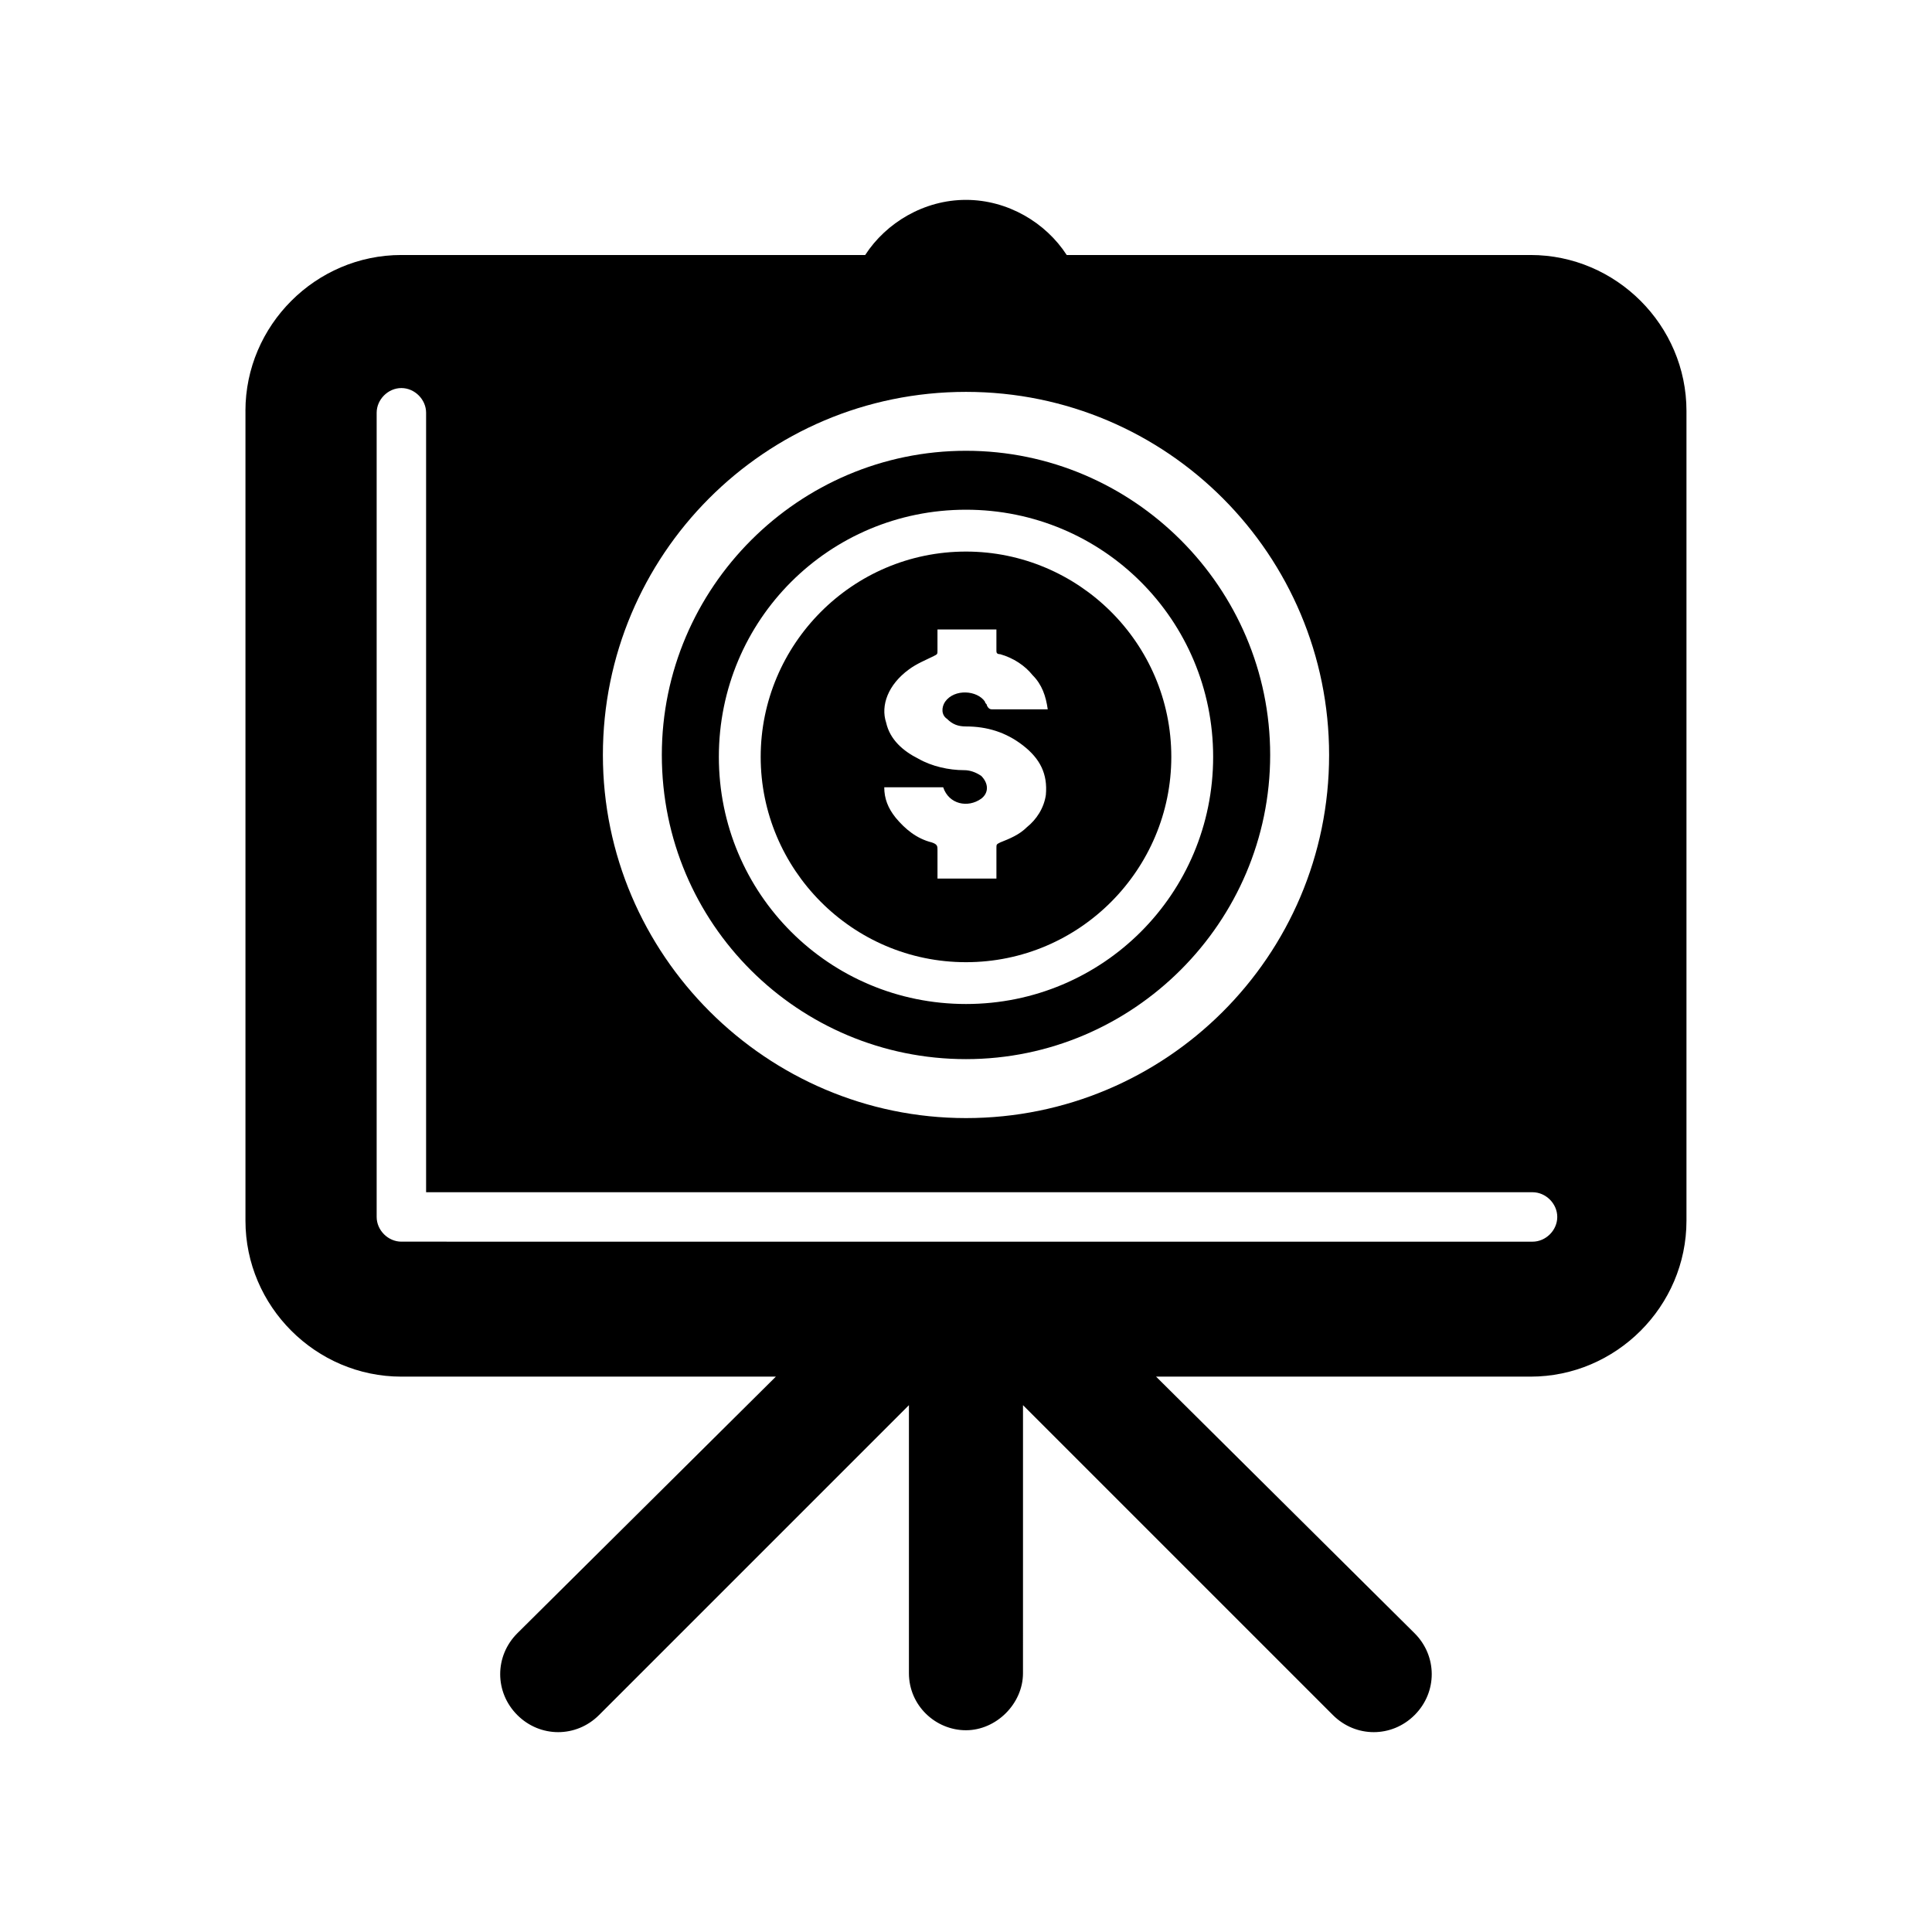 <?xml version="1.0" encoding="UTF-8"?>
<!-- The Best Svg Icon site in the world: iconSvg.co, Visit us! https://iconsvg.co -->
<svg fill="#000000" width="800px" height="800px" version="1.1" viewBox="144 144 512 512" xmlns="http://www.w3.org/2000/svg">
 <g>
  <path d="m400 424.68c44.336 0 80.609-36.273 80.609-80.609 0-44.336-36.273-80.609-80.609-80.609s-80.609 36.273-80.609 80.609c0 44.84 36.273 80.609 80.609 80.609zm0-145.6c36.273 0 65.496 29.223 65.496 65.496 0 36.273-29.223 65.496-65.496 65.496s-65.496-29.223-65.496-65.496c0-36.277 29.219-65.496 65.496-65.496z"/>
  <path d="m400 398.99c30.23 0 54.41-24.688 54.41-54.41 0-30.23-24.688-54.41-54.41-54.41-30.23 0-54.41 24.688-54.41 54.41-0.004 29.723 24.18 54.41 54.41 54.41zm-15.117-77.59c2.016-1.512 4.535-2.519 6.551-3.527 1.008-0.504 1.008-0.504 1.008-1.512v-5.543h15.617v5.543c0 0.504 0 1.008 1.008 1.008 3.527 1.008 6.551 3.023 8.566 5.543 2.519 2.519 3.527 5.543 4.031 9.07h-1.008-13.602c-0.504 0-1.008 0-1.512-1.008 0-0.504-0.504-0.504-0.504-1.008-2.016-3.023-8.062-3.527-10.578 0-1.008 1.512-1.008 3.527 0.504 4.535 1.512 1.512 3.023 2.016 5.039 2.016 5.543 0 10.578 1.512 15.113 5.039 4.535 3.527 6.551 7.559 6.047 13.098-0.504 3.527-2.519 6.551-5.039 8.566-2.016 2.016-4.535 3.023-7.055 4.031-1.008 0.504-1.008 0.504-1.008 1.512v8.062h-15.617v-7.559c0-1.008 0-1.512-1.512-2.016-4.031-1.008-7.055-3.527-9.574-6.551-2.016-2.519-3.023-5.039-3.023-8.062h15.617c1.512 4.535 6.551 5.543 10.078 3.023 2.016-1.512 2.016-4.031 0-6.047-1.512-1.008-3.023-1.512-4.535-1.512-4.031 0-8.566-1.008-12.09-3.023-4.031-2.016-7.559-5.039-8.566-9.574-1.512-4.531 0.504-10.074 6.043-14.105z"/>
  <path d="m209.05 252.89v214.62c0 22.672 18.641 41.312 41.312 41.312h99.25l-68.52 68.016c-6.047 6.047-6.047 15.617 0 21.664s15.617 6.047 21.664 0l82.121-82.121v71.039c0 8.566 7.055 15.113 15.113 15.113 8.062 0 15.113-7.055 15.113-15.113l0.004-71.039 82.121 82.121c6.047 6.047 15.617 6.047 21.664 0 6.047-6.047 6.047-15.617 0-21.664l-68.52-68.016h99.25c22.672 0 41.312-18.641 41.312-41.312v-214.62c0-22.672-18.641-41.312-41.312-41.312h-122.93c-5.543-8.566-15.617-14.609-26.703-14.609-11.082 0-21.16 6.047-26.703 14.609h-122.93c-22.672 0-41.312 18.641-41.312 41.312zm190.95-5.039c53.402 0 96.227 43.328 96.227 96.227 0 53.402-43.328 96.227-96.227 96.227s-96.227-43.328-96.227-96.227c-0.004-52.898 42.82-96.227 96.227-96.227zm-143.08 5.543v206.56h293.22c3.527 0 6.551 3.023 6.551 6.551s-3.023 6.551-6.551 6.551l-299.77-0.004c-3.527 0-6.551-3.023-6.551-6.551v-213.11c0-3.527 3.023-6.551 6.551-6.551 3.527 0 6.551 3.023 6.551 6.551z"/>
 </g>
</svg>